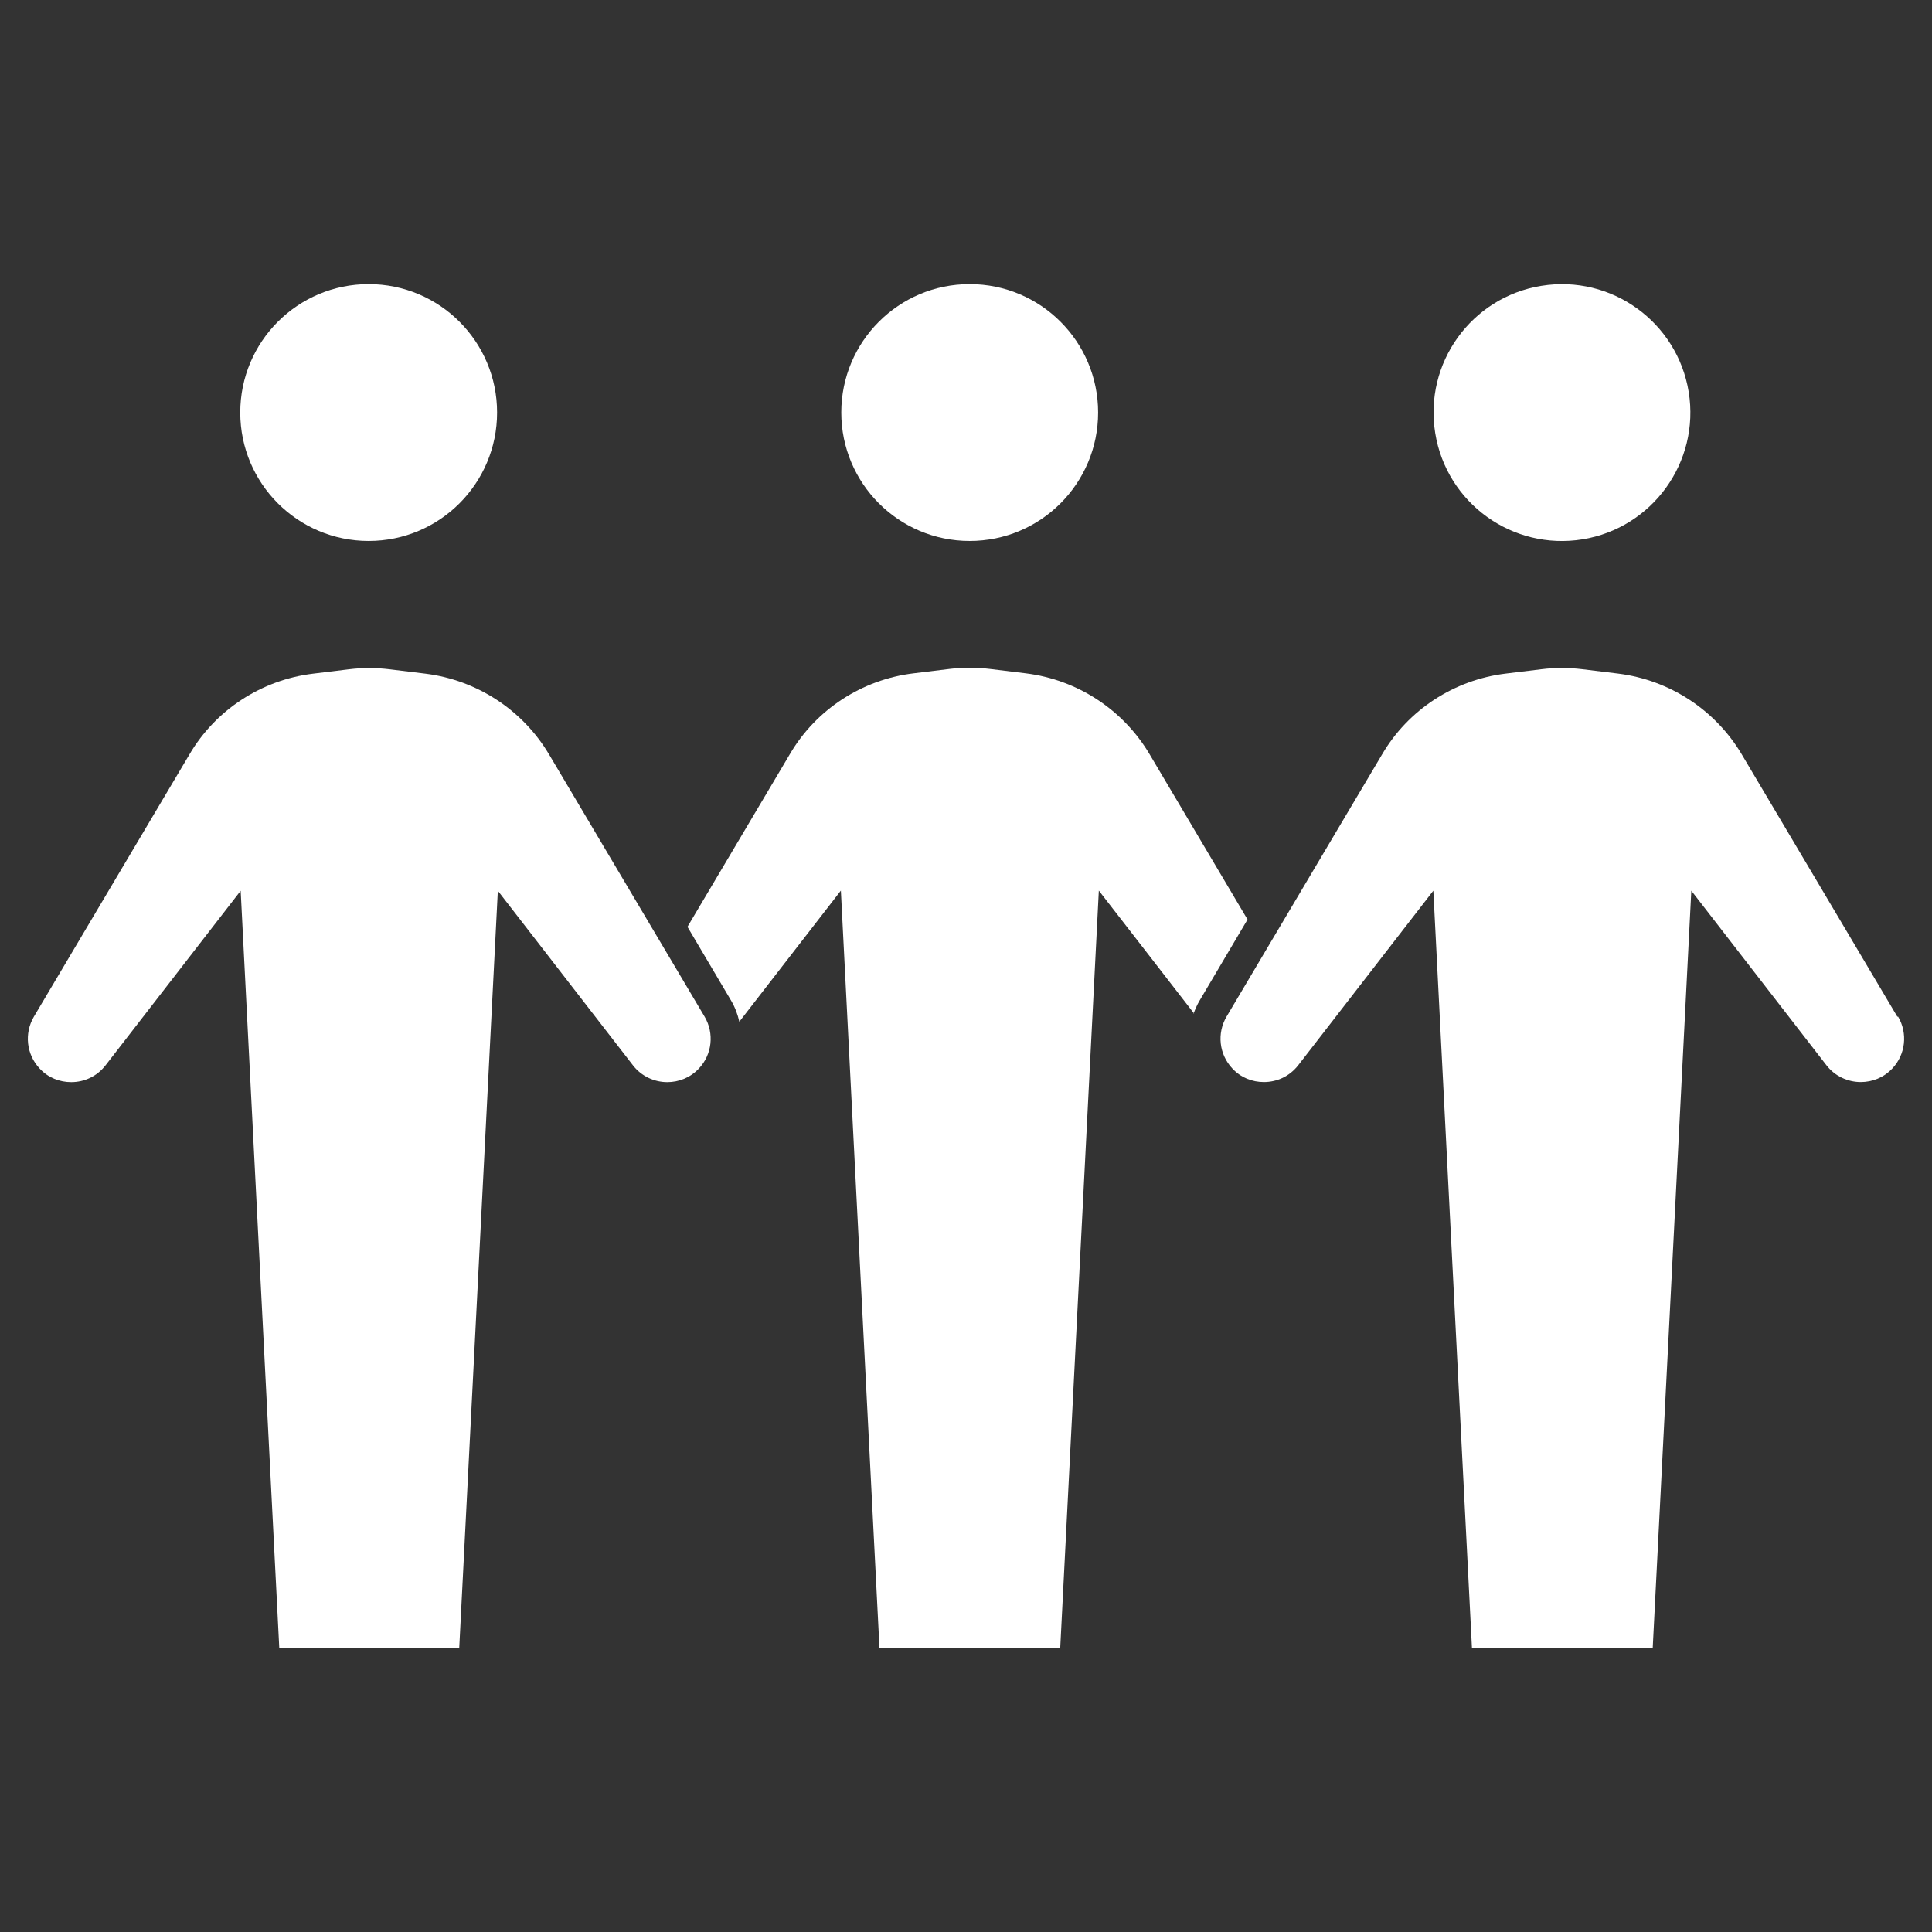 <?xml version="1.0" encoding="UTF-8"?>
<svg id="Layer_1" xmlns="http://www.w3.org/2000/svg" version="1.1" viewBox="0 0 300 300">
  <rect x="0" y="0" width="300" height="300" fill="#333333" stroke="none"/>
  <!-- Generator: Adobe Illustrator 29.4.0, SVG Export Plug-In . SVG Version: 2.1.0 Build 152)  -->
  <defs>
    <style>
      .st0 {
        fill: #fff;
      }
    </style>
  </defs>
  <path class="st0" d="M185.333,157.41c.253-.708.556-1.391.936-2.036l7.447-12.593-15.211-25.668c-4.109-6.929-11.203-11.557-19.194-12.556l-5.601-.683c-1.037-.126-2.099-.19-3.136-.19s-2.099.063-3.136.19l-5.601.683c-7.991.974-15.122,5.601-19.194,12.556l-15.894,26.805,6.764,11.43c.62,1.037,1.037,2.175,1.29,3.3l15.767-20.357,5.993,117.564h28.07l5.993-117.564,14.794,19.092-.088.026Z"/>
  <path class="st0" d="M170.514,64.058c0,11.013-8.927,19.94-19.94,19.94-11.013,0-19.94-8.927-19.94-19.94,0-11.013,8.927-19.94,19.94-19.94,11.013,0,19.94,8.927,19.94,19.94"/>
  <path class="st0" d="M294.616,157.866l-24.15-40.714c-4.109-6.929-11.203-11.557-19.194-12.556l-5.601-.683c-1.037-.126-2.099-.19-3.136-.19s-2.099.063-3.136.19l-5.601.683c-7.991.974-15.122,5.601-19.194,12.556l-24.15,40.714c-1.517,2.592-1.163,5.854.91,8.054,1.328,1.429,3.11,2.099,4.893,2.099,2.01,0,3.983-.872,5.336-2.617l20.977-27.096,5.993,117.564h28.07l5.993-117.564,20.977,27.096c1.328,1.72,3.338,2.617,5.336,2.617,1.783,0,3.566-.683,4.893-2.099,2.074-2.175,2.428-5.475.91-8.054l-.127 0Z"/>
  <path class="st0" d="M262.222,60.873c1.758,10.861-5.627,21.103-16.488,22.873-10.874,1.758-21.116-5.614-22.873-16.488-1.77-10.874,5.614-21.116,16.475-22.873,10.874-1.77,21.116,5.614,22.886,16.488"/>
  <path class="st0" d="M43.24,255.882h28.07l5.993-117.564,20.977,27.096c1.328,1.72,3.338,2.617,5.336,2.617,1.783,0,3.566-.683,4.893-2.099,2.074-2.175,2.428-5.475.91-8.054l-24.15-40.714c-4.109-6.929-11.203-11.557-19.194-12.556l-5.601-.683c-1.037-.126-2.099-.19-3.136-.19s-2.099.063-3.136.19l-5.601.683c-7.991.974-15.122,5.601-19.194,12.556l-24.15,40.714c-1.517,2.592-1.163,5.854.91,8.054,1.328,1.429,3.11,2.099,4.893,2.099,2.01,0,3.983-.872,5.336-2.617l20.977-27.096,5.993,117.564h-.127Z"/>
  <path class="st0" d="M77.188,64.058c0,11.013-8.927,19.94-19.94,19.94s-19.94-8.927-19.94-19.94c0-11.013,8.927-19.94,19.94-19.94s19.94,8.927,19.94,19.94"/>
</svg>
